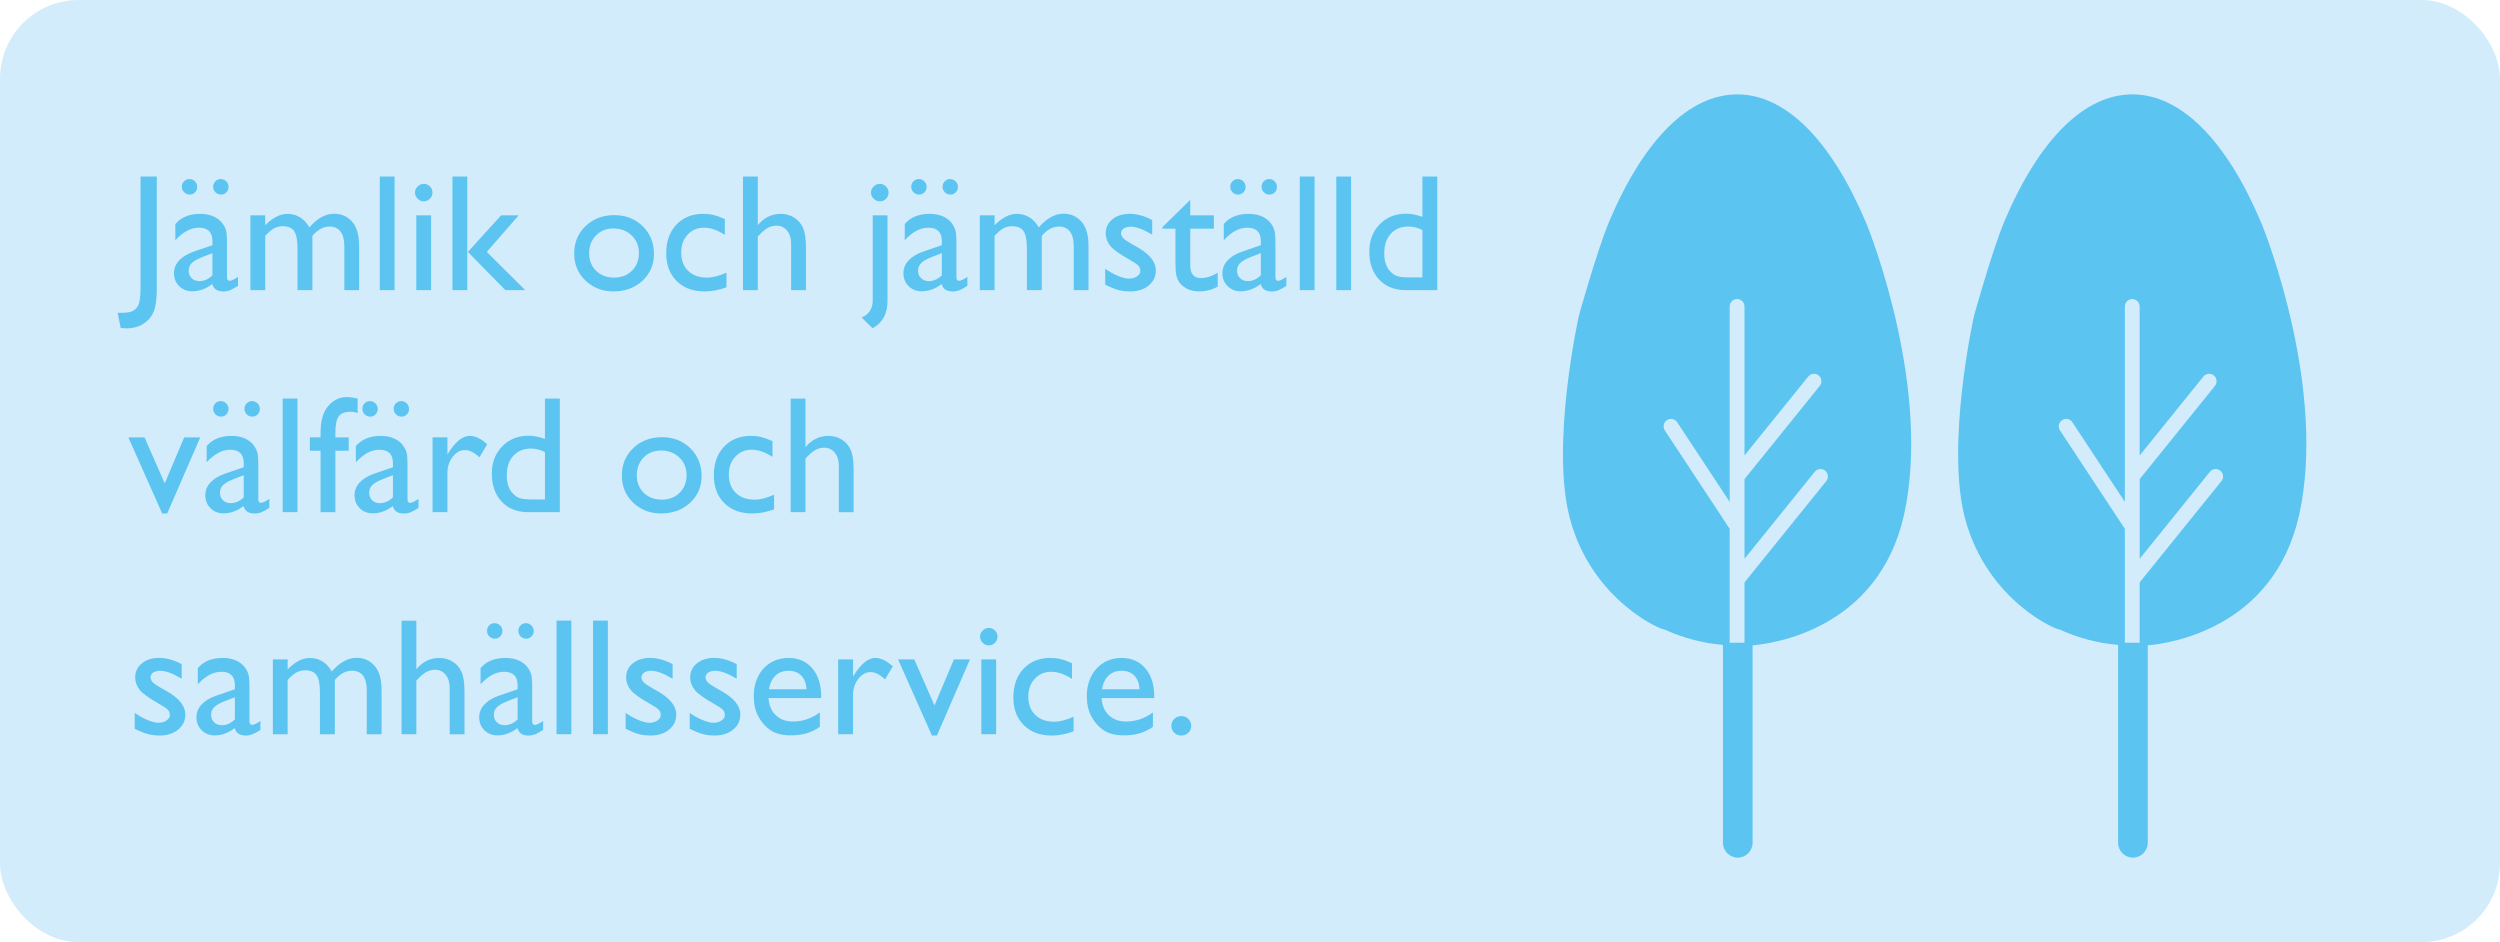<?xml version="1.0" encoding="UTF-8"?>
<svg id="Lager_1" data-name="Lager 1" xmlns="http://www.w3.org/2000/svg" xmlns:xlink="http://www.w3.org/1999/xlink" viewBox="0 0 1336 503.5">
  <defs>
    <style>
      .cls-1 {
        fill: #5bc4f1;
      }

      .cls-2 {
        fill: none;
      }

      .cls-3 {
        clip-path: url(#clippath);
      }

      .cls-4 {
        fill: #d3ecfb;
      }
    </style>
    <clipPath id="clippath">
      <rect class="cls-2" width="1336" height="503.5"/>
    </clipPath>
  </defs>
  <g class="cls-3">
    <rect class="cls-4" x="0" y="0" width="1335.99" height="503.5" rx="42.04" ry="42.04"/>
    <path class="cls-1" d="M627.51,384.19c-1.02,1.02-1.52,2.26-1.52,3.74s.5,2.67,1.52,3.65c1.02.99,2.26,1.48,3.74,1.48s2.77-.5,3.8-1.48c1.03-.98,1.55-2.2,1.55-3.65s-.53-2.72-1.56-3.74c-1.05-1.01-2.31-1.52-3.78-1.52s-2.72.51-3.74,1.52M592.41,361.03c1.82-1.71,4.14-2.57,6.98-2.57s5.1.86,6.78,2.57c1.68,1.71,2.62,4.15,2.83,7.31h-20.12c.55-3.16,1.73-5.59,3.54-7.31M616.81,372.07c0-6.22-1.57-11.19-4.73-14.9-3.16-3.71-7.39-5.56-12.69-5.56s-9.98,1.91-13.43,5.71c-3.45,3.81-5.17,8.76-5.17,14.84,0,4.06.82,7.63,2.45,10.72,1.64,3.09,3.82,5.54,6.54,7.36,2.72,1.82,6.29,2.74,10.69,2.74,3.22,0,6.02-.35,8.41-1.05,2.39-.7,4.81-1.85,7.24-3.48v-7.74c-4.41,3.25-9.21,4.87-14.43,4.87-3.73,0-6.79-1.13-9.14-3.39-2.36-2.26-3.64-5.3-3.85-9.13h28.12v-1ZM563.28,385.67c-4.21,0-7.54-1.2-10.02-3.6-2.48-2.4-3.72-5.65-3.72-9.73s1.14-7.08,3.43-9.58c2.29-2.51,5.21-3.76,8.78-3.76s7.13,1.28,11.12,3.82v-8.42c-2.41-1.08-4.43-1.8-6.07-2.2-1.63-.39-3.48-.59-5.54-.59-5.91,0-10.67,1.93-14.3,5.78-3.62,3.86-5.43,8.92-5.43,15.21s1.86,11.2,5.58,14.91c3.72,3.71,8.71,5.56,14.97,5.56,3.79,0,7.68-.74,11.64-2.22v-7.82c-3.94,1.77-7.43,2.65-10.47,2.65M524.43,392.37h7.91v-39.98h-7.91v39.98ZM525.12,336.98c-.93.94-1.39,2.02-1.39,3.24s.46,2.34,1.39,3.28c.93.94,2,1.41,3.22,1.41,1.31,0,2.42-.46,3.34-1.39s1.39-2.03,1.39-3.3-.46-2.41-1.39-3.31-2.04-1.34-3.34-1.34c-1.22,0-2.29.47-3.22,1.41M499.38,376.99l-10.79-24.6h-8.66l18.08,40.68h2.68l17.66-40.68h-8.57l-10.39,24.6ZM447.91,352.39v39.98h7.95v-20.91c0-3.33.93-6.21,2.8-8.65,1.87-2.43,4.08-3.65,6.63-3.65,2.34,0,4.89,1.31,7.65,3.92l4.18-6.96c-3.25-3.01-6.36-4.52-9.34-4.52-3.83,0-7.65,3.09-11.47,9.26l-.44.69v-9.17h-7.95ZM414.42,361.03c1.82-1.71,4.14-2.57,6.98-2.57s5.1.86,6.78,2.57c1.68,1.71,2.62,4.15,2.83,7.31h-20.12c.55-3.16,1.73-5.59,3.54-7.31M438.82,372.07c0-6.22-1.57-11.19-4.73-14.9-3.16-3.71-7.39-5.56-12.69-5.56s-9.98,1.91-13.43,5.71c-3.45,3.81-5.17,8.76-5.17,14.84,0,4.06.82,7.63,2.45,10.72,1.64,3.09,3.82,5.54,6.54,7.36,2.72,1.82,6.29,2.74,10.69,2.74,3.22,0,6.02-.35,8.41-1.05s4.81-1.85,7.24-3.48v-7.74c-4.41,3.25-9.21,4.87-14.43,4.87-3.73,0-6.79-1.13-9.14-3.39-2.36-2.26-3.64-5.3-3.85-9.13h28.12v-1ZM375.55,392.3c1.85.5,3.97.76,6.35.76,4.03,0,7.32-1.05,9.89-3.15,2.56-2.1,3.84-4.78,3.84-8.06,0-4.58-3.33-8.74-10-12.51l-2.83-1.6c-2.14-1.19-3.64-2.2-4.49-3.05-.85-.84-1.28-1.72-1.28-2.66,0-1.07.47-1.94,1.42-2.59.94-.65,2.18-.98,3.72-.98,2.98,0,6.82,1.42,11.52,4.26v-7.82c-4.12-2.2-8.13-3.3-12.04-3.3s-6.85.97-9.24,2.91c-2.39,1.94-3.58,4.45-3.58,7.52,0,2.37.79,4.57,2.37,6.59,1.58,2.01,4.92,4.44,10.02,7.28,2.55,1.45,4.21,2.56,4.98,3.32.76.77,1.15,1.74,1.15,2.89s-.59,2.1-1.78,2.91c-1.19.81-2.61,1.22-4.26,1.22s-3.56-.49-5.89-1.46c-2.34-.97-4.61-2.23-6.85-3.8v8.51c2.81,1.36,5.14,2.3,6.99,2.8M341.31,392.3c1.85.5,3.97.76,6.35.76,4.02,0,7.32-1.05,9.89-3.15,2.56-2.1,3.84-4.78,3.84-8.06,0-4.58-3.33-8.74-10-12.51l-2.83-1.6c-2.14-1.19-3.64-2.2-4.49-3.05-.85-.84-1.28-1.72-1.28-2.66,0-1.07.47-1.94,1.42-2.59.94-.65,2.18-.98,3.72-.98,2.98,0,6.82,1.42,11.51,4.26v-7.82c-4.11-2.2-8.12-3.3-12.04-3.3s-6.84.97-9.23,2.91c-2.39,1.94-3.58,4.45-3.58,7.52,0,2.37.79,4.57,2.37,6.59,1.58,2.01,4.92,4.44,10.02,7.28,2.54,1.45,4.21,2.56,4.98,3.32.76.77,1.15,1.74,1.15,2.89s-.59,2.1-1.78,2.91c-1.19.81-2.61,1.22-4.26,1.22s-3.55-.49-5.88-1.46c-2.34-.97-4.62-2.23-6.85-3.8v8.51c2.81,1.36,5.14,2.3,6.99,2.8M316.93,392.37h7.91v-60.71h-7.91v60.71ZM297.42,392.37h7.91v-60.71h-7.91v60.71ZM278.19,334.2c-.79.79-1.19,1.77-1.19,2.94s.41,2.11,1.22,2.93c.82.82,1.79,1.24,2.96,1.24s2.08-.4,2.86-1.19c.79-.8,1.18-1.77,1.18-2.94s-.42-2.14-1.24-2.95c-.83-.81-1.81-1.22-2.94-1.22s-2.05.4-2.85,1.19M261.46,334.2c-.79.79-1.19,1.77-1.19,2.94s.41,2.11,1.22,2.93c.82.82,1.8,1.24,2.96,1.24s2.08-.4,2.87-1.19c.78-.8,1.17-1.77,1.17-2.94s-.42-2.14-1.24-2.95c-.83-.81-1.8-1.22-2.94-1.22s-2.05.4-2.85,1.19M269.61,387.54c-1.68,0-3.05-.52-4.11-1.56-1.05-1.04-1.59-2.39-1.59-4.03s.56-2.98,1.68-4.06c1.11-1.09,3.02-2.17,5.72-3.24l5.3-2.04v11.86c-2.14,2.06-4.47,3.09-6.99,3.09M284.1,361.49c-.19-1.2-.63-2.4-1.33-3.61-.69-1.2-1.48-2.17-2.34-2.88-2.61-2.26-6.07-3.39-10.38-3.39-5.77,0-10.18,1.81-13.25,5.43v8.65c4.08-4.46,8.28-6.69,12.6-6.69,4.81,0,7.21,2.4,7.21,7.21v2.14l-10.12,3.47c-3.33,1.16-5.9,2.74-7.71,4.72-1.81,1.99-2.71,4.23-2.71,6.76,0,2.78.93,5.1,2.78,6.93,1.85,1.84,4.17,2.76,6.95,2.76,3.8,0,7.38-1.31,10.74-3.92.61,2.67,2.6,4,5.99,4,1.19,0,2.33-.22,3.41-.63,1.09-.42,2.53-1.21,4.32-2.37v-4.82c-2.02,1.42-3.52,2.13-4.47,2.13s-1.39-.68-1.39-2.04v-16.99c0-3.37-.09-5.64-.28-6.85M214.59,392.37h7.91v-28.64c1.85-2.08,3.55-3.57,5.08-4.47,1.54-.9,3.17-1.35,4.91-1.35,2.35,0,4.23.89,5.67,2.68,1.43,1.78,2.15,4.13,2.15,7.06v24.73h7.91v-22.78c0-4.63-.51-8.12-1.54-10.47-1.02-2.34-2.6-4.18-4.71-5.52-2.12-1.33-4.51-1.99-7.17-1.99-4.89,0-9,2.01-12.3,6.04v-25.99h-7.91v60.71ZM188.09,358.39c2.55,0,4.5.88,5.87,2.65,1.36,1.77,2.04,4.32,2.04,7.65v23.69h7.91v-23.6c0-5.82-1.25-10.15-3.76-12.99-2.51-2.84-5.7-4.26-9.58-4.26-4.61,0-9.03,2.43-13.25,7.3-2.78-4.81-6.71-7.21-11.78-7.21-3.86,0-7.79,2.01-11.82,6.04v-5.26h-7.91v39.98h7.91v-29.03c1.77-1.91,3.34-3.25,4.72-4,1.37-.76,2.89-1.13,4.54-1.13,2.96,0,5.03.88,6.21,2.63s1.78,4.84,1.78,9.28v22.25h7.96v-29.03c2.83-3.31,5.89-4.95,9.17-4.95M118.51,387.54c-1.68,0-3.05-.52-4.11-1.56-1.05-1.04-1.59-2.39-1.59-4.03s.56-2.98,1.68-4.06c1.11-1.09,3.02-2.17,5.72-3.24l5.3-2.04v11.86c-2.14,2.06-4.47,3.09-6.99,3.09M133.01,361.49c-.19-1.2-.63-2.4-1.33-3.61-.69-1.2-1.48-2.17-2.34-2.88-2.61-2.26-6.07-3.39-10.38-3.39-5.77,0-10.18,1.81-13.25,5.43v8.65c4.08-4.46,8.28-6.69,12.6-6.69,4.81,0,7.21,2.4,7.21,7.21v2.14l-10.12,3.47c-3.33,1.16-5.9,2.74-7.71,4.72-1.81,1.99-2.71,4.23-2.71,6.76,0,2.78.93,5.1,2.78,6.93,1.85,1.84,4.17,2.76,6.95,2.76,3.8,0,7.37-1.31,10.74-3.92.61,2.67,2.6,4,5.99,4,1.19,0,2.33-.22,3.41-.63,1.09-.42,2.53-1.21,4.32-2.37v-4.82c-2.02,1.42-3.52,2.13-4.47,2.13s-1.39-.68-1.39-2.04v-16.99c0-3.37-.1-5.64-.28-6.85M78.97,392.3c1.85.5,3.97.76,6.34.76,4.03,0,7.33-1.05,9.89-3.15,2.57-2.1,3.85-4.78,3.85-8.06,0-4.58-3.33-8.74-10-12.51l-2.83-1.6c-2.14-1.19-3.64-2.2-4.49-3.05-.85-.84-1.28-1.72-1.28-2.66,0-1.07.47-1.94,1.42-2.59.94-.65,2.18-.98,3.72-.98,2.98,0,6.82,1.42,11.51,4.26v-7.82c-4.11-2.2-8.12-3.3-12.04-3.3s-6.85.97-9.23,2.91c-2.39,1.94-3.58,4.45-3.58,7.52,0,2.37.79,4.57,2.37,6.59,1.58,2.01,4.92,4.44,10.02,7.28,2.54,1.45,4.21,2.56,4.98,3.32.76.77,1.15,1.74,1.15,2.89s-.59,2.1-1.78,2.91c-1.19.81-2.61,1.22-4.26,1.22s-3.55-.49-5.89-1.46c-2.33-.97-4.61-2.23-6.84-3.8v8.51c2.8,1.36,5.14,2.3,6.99,2.8"/>
    <path class="cls-1" d="M422.53,273.7h7.91v-28.63c1.85-2.08,3.55-3.58,5.08-4.48,1.54-.9,3.17-1.34,4.92-1.34,2.34,0,4.23.89,5.67,2.67,1.44,1.78,2.15,4.14,2.15,7.06v24.73h7.91v-22.77c0-4.64-.52-8.13-1.54-10.47-1.03-2.35-2.6-4.19-4.72-5.52-2.11-1.33-4.51-2-7.17-2-4.89,0-9,2.02-12.3,6.04v-25.99h-7.91v60.7ZM403.23,267.01c-4.2,0-7.54-1.2-10.02-3.6-2.48-2.41-3.72-5.65-3.72-9.74s1.15-7.08,3.43-9.58c2.29-2.51,5.21-3.76,8.78-3.76s7.13,1.28,11.12,3.83v-8.43c-2.4-1.07-4.43-1.8-6.06-2.2-1.64-.39-3.49-.59-5.55-.59-5.9,0-10.67,1.93-14.29,5.78-3.63,3.86-5.44,8.93-5.44,15.21s1.86,11.2,5.58,14.91c3.72,3.71,8.71,5.56,14.97,5.56,3.79,0,7.68-.74,11.64-2.22v-7.82c-3.94,1.77-7.43,2.66-10.47,2.66M363.04,244.5c2.58,2.49,3.87,5.64,3.87,9.43s-1.24,6.96-3.72,9.41c-2.48,2.45-5.66,3.67-9.54,3.67s-7.11-1.21-9.6-3.63c-2.49-2.42-3.74-5.54-3.74-9.37s1.22-7.02,3.65-9.52c2.43-2.49,5.55-3.74,9.34-3.74s7.15,1.25,9.73,3.74M338.42,239.48c-4.07,3.89-6.11,8.77-6.11,14.63s2.02,10.62,6.04,14.49c4.03,3.86,9.04,5.8,15.03,5.8s11.35-1.91,15.43-5.72c4.09-3.8,6.13-8.6,6.13-14.36s-2.02-10.87-6.04-14.8c-4.03-3.92-9.09-5.89-15.17-5.89s-11.25,1.95-15.31,5.84M285.08,266.92c-3.53,0-5.98-.23-7.34-.7-1.36-.46-2.65-1.36-3.86-2.69-2.03-2.23-3.05-5.4-3.05-9.52,0-4.38,1.17-7.85,3.5-10.43,2.34-2.58,5.47-3.87,9.41-3.87,2.52,0,5.01.62,7.48,1.87v25.33h-6.13ZM291.21,234.55c-3.13-1.13-6.03-1.7-8.69-1.7-5.74,0-10.46,1.9-14.15,5.7-3.69,3.8-5.54,8.63-5.54,14.51,0,6.29,1.77,11.3,5.28,15.03,3.52,3.74,8.24,5.61,14.14,5.61h16.91v-60.7h-7.95v21.55ZM231.15,233.73v39.97h7.95v-20.9c0-3.33.93-6.21,2.8-8.65,1.87-2.43,4.08-3.65,6.63-3.65,2.34,0,4.89,1.3,7.65,3.91l4.17-6.96c-3.24-3.01-6.36-4.52-9.34-4.52-3.83,0-7.65,3.09-11.47,9.26l-.44.7v-9.17h-7.95ZM211.57,215.54c-.79.8-1.19,1.78-1.19,2.94s.41,2.11,1.22,2.93c.81.83,1.79,1.24,2.96,1.24s2.08-.39,2.86-1.19c.79-.79,1.17-1.77,1.17-2.93s-.41-2.14-1.24-2.96c-.82-.81-1.8-1.22-2.93-1.22s-2.05.4-2.85,1.19M194.84,215.54c-.79.8-1.19,1.78-1.19,2.94s.41,2.11,1.22,2.93c.82.83,1.79,1.24,2.96,1.24s2.08-.39,2.86-1.19c.79-.79,1.18-1.77,1.18-2.93s-.42-2.14-1.24-2.96c-.83-.81-1.81-1.22-2.94-1.22s-2.05.4-2.85,1.19M202.99,268.88c-1.68,0-3.05-.52-4.11-1.56-1.05-1.05-1.59-2.39-1.59-4.04s.56-2.97,1.68-4.06c1.11-1.08,3.02-2.17,5.71-3.23l5.3-2.05v11.87c-2.14,2.05-4.47,3.09-6.99,3.09M217.48,242.83c-.19-1.2-.63-2.4-1.33-3.6-.69-1.2-1.48-2.17-2.34-2.89-2.61-2.26-6.07-3.39-10.38-3.39-5.77,0-10.19,1.81-13.26,5.44v8.65c4.09-4.46,8.29-6.7,12.61-6.7,4.81,0,7.21,2.4,7.21,7.22v2.13l-10.12,3.48c-3.33,1.16-5.9,2.73-7.71,4.71-1.81,1.99-2.71,4.24-2.71,6.76,0,2.78.93,5.09,2.78,6.93,1.85,1.84,4.17,2.76,6.95,2.76,3.8,0,7.37-1.31,10.74-3.91.61,2.66,2.6,4,5.99,4,1.19,0,2.33-.21,3.41-.63,1.09-.42,2.53-1.21,4.32-2.37v-4.83c-2.02,1.42-3.52,2.13-4.47,2.13s-1.39-.67-1.39-2.04v-16.99c0-3.36-.1-5.64-.28-6.85M165.58,233.73v7.13h5.73v32.85h7.91v-32.85h7.13v-7.13h-7.13v-2.4c0-4.23.6-7.16,1.8-8.82,1.2-1.65,3.35-2.48,6.45-2.48,1.16,0,2.37.23,3.65.7v-7.74c-2.25-.53-4.21-.79-5.87-.79-3.82,0-7.1,1.58-9.84,4.74-2.74,3.16-4.11,7.95-4.11,14.38v2.4h-5.73ZM151.06,273.7h7.91v-60.71h-7.91v60.71ZM131.83,215.54c-.79.8-1.19,1.78-1.19,2.94s.41,2.11,1.22,2.93c.81.83,1.79,1.24,2.96,1.24s2.08-.39,2.86-1.19c.79-.79,1.18-1.77,1.18-2.93s-.42-2.14-1.24-2.96c-.83-.81-1.81-1.22-2.94-1.22s-2.05.4-2.85,1.19M115.1,215.54c-.79.8-1.19,1.78-1.19,2.94s.41,2.11,1.22,2.93c.82.83,1.79,1.24,2.96,1.24s2.08-.39,2.86-1.19c.79-.79,1.18-1.77,1.18-2.93s-.42-2.14-1.24-2.96c-.83-.81-1.8-1.22-2.94-1.22s-2.05.4-2.85,1.19M123.25,268.88c-1.68,0-3.05-.52-4.11-1.56-1.05-1.05-1.59-2.39-1.59-4.04s.56-2.97,1.68-4.06c1.11-1.08,3.02-2.17,5.72-3.23l5.3-2.05v11.87c-2.14,2.05-4.47,3.09-6.99,3.09M137.74,242.83c-.19-1.2-.63-2.4-1.33-3.6-.69-1.2-1.48-2.17-2.34-2.89-2.61-2.26-6.07-3.39-10.38-3.39-5.77,0-10.18,1.81-13.25,5.44v8.65c4.08-4.46,8.28-6.7,12.6-6.7,4.81,0,7.21,2.4,7.21,7.22v2.13l-10.12,3.48c-3.33,1.16-5.9,2.73-7.71,4.71-1.81,1.99-2.71,4.24-2.71,6.76,0,2.78.93,5.09,2.78,6.93,1.85,1.84,4.17,2.76,6.95,2.76,3.8,0,7.37-1.31,10.74-3.91.61,2.66,2.6,4,5.99,4,1.19,0,2.33-.21,3.41-.63,1.09-.42,2.53-1.21,4.32-2.37v-4.83c-2.02,1.42-3.52,2.13-4.47,2.13s-1.39-.67-1.39-2.04v-16.99c0-3.36-.1-5.64-.28-6.85M88.03,258.32l-10.79-24.59h-8.65l18.08,40.67h2.68l17.66-40.67h-8.58l-10.39,24.59Z"/>
    <path class="cls-1" d="M754,148.26c-3.54,0-5.99-.23-7.34-.7-1.36-.46-2.66-1.36-3.87-2.69-2.02-2.23-3.04-5.4-3.04-9.52,0-4.38,1.16-7.85,3.5-10.43,2.33-2.58,5.47-3.87,9.4-3.87,2.52,0,5.01.62,7.48,1.87v25.33h-6.13ZM760.13,115.89c-3.13-1.13-6.02-1.7-8.69-1.7-5.73,0-10.45,1.9-14.14,5.7-3.69,3.8-5.54,8.63-5.54,14.51,0,6.29,1.76,11.3,5.28,15.03,3.52,3.74,8.23,5.61,14.14,5.61h16.9v-60.7h-7.95v21.55ZM714.11,155.04h7.91v-60.71h-7.91v60.71ZM694.6,155.04h7.91v-60.71h-7.91v60.71ZM675.37,96.87c-.79.8-1.19,1.78-1.19,2.94s.41,2.11,1.22,2.93c.82.83,1.8,1.24,2.96,1.24s2.08-.39,2.87-1.19c.78-.79,1.17-1.77,1.17-2.93s-.42-2.14-1.24-2.96c-.83-.81-1.8-1.22-2.94-1.22s-2.05.4-2.85,1.19M658.64,96.87c-.8.8-1.2,1.78-1.2,2.94s.41,2.11,1.22,2.93c.81.83,1.79,1.24,2.95,1.24s2.08-.39,2.87-1.19c.78-.79,1.17-1.77,1.17-2.93s-.42-2.14-1.24-2.96c-.82-.81-1.8-1.22-2.94-1.22s-2.05.4-2.84,1.19M666.79,150.22c-1.68,0-3.05-.52-4.1-1.56-1.06-1.05-1.59-2.39-1.59-4.04s.56-2.97,1.67-4.06c1.12-1.08,3.02-2.17,5.72-3.23l5.3-2.05v11.87c-2.15,2.05-4.48,3.09-7,3.09M681.28,124.17c-.19-1.2-.63-2.4-1.32-3.6-.7-1.2-1.48-2.17-2.35-2.89-2.6-2.26-6.07-3.39-10.38-3.39-5.77,0-10.18,1.81-13.25,5.44v8.65c4.09-4.46,8.28-6.7,12.6-6.7,4.81,0,7.22,2.41,7.22,7.22v2.13l-10.13,3.48c-3.33,1.16-5.9,2.73-7.71,4.71-1.81,1.99-2.71,4.24-2.71,6.76,0,2.78.93,5.09,2.78,6.93,1.85,1.84,4.18,2.76,6.96,2.76,3.79,0,7.37-1.31,10.73-3.91.61,2.66,2.6,4,5.99,4,1.19,0,2.33-.21,3.41-.63,1.09-.42,2.53-1.21,4.32-2.37v-4.83c-2.02,1.42-3.52,2.13-4.47,2.13s-1.39-.67-1.39-2.04v-16.99c0-3.36-.09-5.64-.28-6.85M621.21,122.19h6.95v17.73c0,3.63.17,6.08.5,7.36.33,1.29.74,2.34,1.24,3.13.49.8,1.11,1.51,1.87,2.15,2.4,2.11,5.41,3.17,9.03,3.17s6.91-.85,9.95-2.57v-7.39c-3.16,1.88-6.16,2.83-9,2.83-3.8,0-5.69-2.28-5.69-6.85v-19.56h12.64v-7.13h-12.64v-8.26l-14.86,14.6v.79ZM597.61,154.97c1.85.51,3.97.76,6.35.76,4.03,0,7.32-1.05,9.89-3.15,2.56-2.1,3.84-4.78,3.84-8.05,0-4.58-3.33-8.75-10-12.51l-2.83-1.61c-2.14-1.19-3.64-2.2-4.49-3.04-.85-.85-1.28-1.73-1.28-2.66,0-1.08.47-1.94,1.42-2.59s2.18-.98,3.72-.98c2.98,0,6.82,1.42,11.51,4.26v-7.82c-4.11-2.2-8.12-3.3-12.04-3.3s-6.84.97-9.23,2.91c-2.39,1.94-3.58,4.44-3.58,7.51,0,2.38.79,4.58,2.37,6.59,1.58,2.02,4.92,4.44,10.02,7.28,2.55,1.45,4.21,2.55,4.98,3.32.76.76,1.15,1.73,1.15,2.88s-.59,2.11-1.78,2.91c-1.19.81-2.61,1.22-4.26,1.22s-3.56-.48-5.89-1.45c-2.34-.97-4.61-2.24-6.85-3.8v8.52c2.81,1.36,5.14,2.29,6.99,2.8M565.89,121.06c2.54,0,4.5.88,5.87,2.66,1.36,1.77,2.04,4.32,2.04,7.65v23.68h7.91v-23.59c0-5.83-1.25-10.15-3.76-12.99-2.51-2.84-5.7-4.26-9.58-4.26-4.61,0-9.03,2.44-13.25,7.31-2.78-4.81-6.71-7.22-11.78-7.22-3.86,0-7.79,2.02-11.82,6.04v-5.26h-7.91v39.97h7.91v-29.03c1.77-1.91,3.34-3.24,4.72-4,1.37-.75,2.88-1.13,4.54-1.13,2.96,0,5.03.88,6.21,2.63,1.19,1.76,1.78,4.85,1.78,9.28v22.25h7.95v-29.03c2.84-3.3,5.9-4.95,9.17-4.95M504.9,96.87c-.79.8-1.19,1.78-1.19,2.94s.41,2.11,1.22,2.93c.81.83,1.79,1.24,2.96,1.24s2.08-.39,2.86-1.19c.79-.79,1.17-1.77,1.17-2.93s-.41-2.14-1.24-2.96c-.82-.81-1.8-1.22-2.93-1.22s-2.05.4-2.85,1.19M488.16,96.87c-.79.8-1.19,1.78-1.19,2.94s.41,2.11,1.22,2.93c.82.83,1.79,1.24,2.96,1.24s2.08-.39,2.86-1.19c.79-.79,1.18-1.77,1.18-2.93s-.42-2.14-1.24-2.96c-.83-.81-1.81-1.22-2.94-1.22s-2.05.4-2.85,1.19M496.32,150.22c-1.68,0-3.05-.52-4.11-1.56-1.05-1.05-1.59-2.39-1.59-4.04s.56-2.97,1.68-4.06c1.11-1.08,3.02-2.17,5.71-3.23l5.3-2.05v11.87c-2.14,2.05-4.47,3.09-6.99,3.09M510.81,124.17c-.19-1.2-.63-2.4-1.33-3.6-.69-1.2-1.48-2.17-2.34-2.89-2.61-2.26-6.07-3.39-10.38-3.39-5.77,0-10.19,1.81-13.26,5.44v8.65c4.09-4.46,8.29-6.7,12.61-6.7,4.81,0,7.21,2.41,7.21,7.22v2.13l-10.12,3.48c-3.33,1.16-5.9,2.73-7.71,4.71-1.81,1.99-2.71,4.24-2.71,6.76,0,2.78.93,5.09,2.78,6.93,1.85,1.84,4.17,2.76,6.95,2.76,3.8,0,7.37-1.31,10.74-3.91.61,2.66,2.6,4,5.99,4,1.19,0,2.33-.21,3.41-.63,1.09-.42,2.53-1.21,4.32-2.37v-4.83c-2.02,1.42-3.52,2.13-4.47,2.13s-1.39-.67-1.39-2.04v-16.99c0-3.36-.1-5.64-.28-6.85M466.38,160.74c0,2.11-.54,3.97-1.61,5.56-1.08,1.59-2.52,2.71-4.35,3.34l5.89,5.78c5.32-2.86,7.97-7.76,7.97-14.68v-45.67h-7.91v45.67ZM466.87,99.66c-.94.94-1.41,2.02-1.41,3.24s.47,2.37,1.43,3.3c.96.93,2.05,1.39,3.3,1.39,1.33,0,2.44-.45,3.33-1.35.88-.9,1.32-2.01,1.32-3.34s-.46-2.37-1.39-3.28-2.04-1.37-3.34-1.37c-1.22,0-2.3.47-3.24,1.41M397.06,155.04h7.91v-28.63c1.85-2.08,3.55-3.57,5.08-4.48,1.54-.9,3.17-1.34,4.91-1.34,2.35,0,4.23.89,5.67,2.67,1.43,1.78,2.15,4.14,2.15,7.06v24.73h7.91v-22.77c0-4.64-.51-8.13-1.54-10.47-1.02-2.35-2.6-4.19-4.71-5.52-2.12-1.33-4.51-2-7.17-2-4.89,0-9,2.02-12.3,6.04v-25.99h-7.91v60.7ZM377.77,148.35c-4.21,0-7.54-1.2-10.02-3.6-2.48-2.41-3.72-5.65-3.72-9.74s1.14-7.08,3.43-9.58c2.28-2.51,5.21-3.76,8.77-3.76s7.13,1.28,11.12,3.83v-8.43c-2.4-1.07-4.42-1.8-6.06-2.2-1.64-.39-3.49-.59-5.54-.59-5.91,0-10.67,1.93-14.3,5.78-3.62,3.86-5.43,8.93-5.43,15.21s1.86,11.2,5.58,14.91c3.72,3.71,8.71,5.56,14.97,5.56,3.8,0,7.68-.74,11.65-2.22v-7.82c-3.95,1.77-7.43,2.66-10.47,2.66M337.58,125.84c2.57,2.49,3.86,5.64,3.86,9.43s-1.24,6.96-3.72,9.41c-2.48,2.45-5.66,3.67-9.54,3.67s-7.11-1.21-9.6-3.63c-2.49-2.42-3.74-5.54-3.74-9.37s1.22-7.02,3.65-9.52,5.55-3.74,9.34-3.74,7.16,1.25,9.74,3.74M312.95,120.82c-4.07,3.89-6.1,8.77-6.1,14.63s2.02,10.62,6.04,14.49c4.02,3.86,9.03,5.8,15.03,5.8s11.34-1.91,15.43-5.72c4.09-3.8,6.13-8.6,6.13-14.36s-2.01-10.87-6.04-14.8c-4.03-3.92-9.09-5.89-15.17-5.89s-11.25,1.95-15.32,5.84M241.8,155.04h7.91v-60.71h-7.91v60.71ZM250.05,134.64l20.02,20.4h10.61l-20.54-20.42,17.06-19.55h-9.39l-17.77,19.57ZM222.46,155.04h7.91v-39.98h-7.91v39.98ZM223.16,99.66c-.93.94-1.39,2.02-1.39,3.24s.47,2.34,1.39,3.28,2,1.42,3.21,1.42c1.31,0,2.43-.47,3.35-1.39s1.39-2.02,1.39-3.3-.46-2.4-1.39-3.3c-.93-.9-2.05-1.35-3.35-1.35-1.22,0-2.28.47-3.21,1.41M202.95,155.04h7.91v-60.71h-7.91v60.71ZM176.09,121.06c2.55,0,4.51.88,5.87,2.66,1.36,1.77,2.05,4.32,2.05,7.65v23.68h7.91v-23.59c0-5.83-1.25-10.15-3.76-12.99-2.51-2.84-5.7-4.26-9.58-4.26-4.61,0-9.03,2.44-13.25,7.31-2.78-4.81-6.7-7.22-11.78-7.22-3.85,0-7.79,2.02-11.82,6.04v-5.26h-7.91v39.97h7.91v-29.03c1.77-1.91,3.34-3.24,4.72-4,1.38-.75,2.89-1.13,4.54-1.13,2.96,0,5.03.88,6.21,2.63,1.19,1.76,1.79,4.85,1.79,9.28v22.25h7.95v-29.03c2.84-3.3,5.9-4.95,9.17-4.95M115.11,96.87c-.8.8-1.2,1.78-1.2,2.94s.41,2.11,1.22,2.93c.82.83,1.8,1.24,2.96,1.24s2.08-.39,2.87-1.19c.78-.79,1.17-1.77,1.17-2.93s-.42-2.14-1.24-2.96c-.82-.81-1.8-1.22-2.94-1.22s-2.05.4-2.84,1.19M98.38,96.87c-.8.8-1.19,1.78-1.19,2.94s.4,2.11,1.22,2.93c.81.83,1.79,1.24,2.95,1.24s2.08-.39,2.87-1.19c.78-.79,1.17-1.77,1.17-2.93s-.42-2.14-1.24-2.96c-.82-.81-1.8-1.22-2.94-1.22s-2.05.4-2.84,1.19M106.52,150.22c-1.68,0-3.05-.52-4.1-1.56-1.06-1.05-1.59-2.39-1.59-4.04s.56-2.97,1.67-4.06c1.12-1.08,3.03-2.17,5.72-3.23l5.3-2.05v11.87c-2.14,2.05-4.48,3.09-7,3.09M121.01,124.17c-.19-1.2-.63-2.4-1.32-3.6-.7-1.2-1.48-2.17-2.35-2.89-2.6-2.26-6.07-3.39-10.38-3.39-5.76,0-10.18,1.81-13.25,5.44v8.65c4.09-4.46,8.28-6.7,12.6-6.7,4.81,0,7.22,2.41,7.22,7.22v2.13l-10.13,3.48c-3.33,1.16-5.9,2.73-7.71,4.71-1.81,1.99-2.71,4.24-2.71,6.76,0,2.78.93,5.09,2.78,6.93,1.85,1.84,4.18,2.76,6.96,2.76,3.79,0,7.37-1.31,10.73-3.91.61,2.66,2.61,4,6,4,1.19,0,2.32-.21,3.41-.63,1.08-.42,2.52-1.21,4.32-2.37v-4.83c-2.03,1.42-3.52,2.13-4.48,2.13s-1.39-.67-1.39-2.04v-16.99c0-3.36-.1-5.64-.29-6.85M75.1,153.26c0,4.98-.39,8.24-1.15,9.77-.77,1.54-1.81,2.61-3.13,3.22-1.32.61-3.23.91-5.72.91h-2.21l1.6,8.08c1.33.17,2.28.26,2.83.26,3.59,0,6.67-.8,9.21-2.41,2.55-1.61,4.4-3.75,5.54-6.43,1.15-2.68,1.72-6.82,1.72-12.41v-59.92h-8.69v58.92Z"/>
    <path class="cls-1" d="M975.94,257.13l-43.68,54.1v32.24h-7.92v-60.87l-34.65-52.56c-1.21-1.83-.71-4.3,1.11-5.52,1.82-1.21,4.28-.71,5.49,1.12l28.05,42.55v-104.4c0-2.2,1.77-3.98,3.96-3.98s3.96,1.78,3.96,3.98v79.61l34.06-42.18c1.38-1.71,3.87-1.97,5.57-.58,1.71,1.38,1.97,3.89.59,5.59l-40.21,49.8v42.58l37.53-46.49c1.37-1.71,3.87-1.97,5.57-.59s1.96,3.89.58,5.6M997.05,118.61c-18.62-43.9-42.9-68.17-68.65-68.17s-49.9,24.13-68.39,67.77c-6.47,15.39-16.23,50.4-16.23,50.4,0,0-15.45,69.11-4.75,108.76,12.01,44.43,50.3,59.95,50.16,58.89,9.77,4.51,20.33,7.42,31.55,8.36v105.74c0,4.39,3.55,7.96,7.92,7.96s7.92-3.57,7.92-7.96v-105.48c10.69-.93,67.2-8.48,80.93-69.77,14.65-66.32-17.16-148.82-20.46-156.51"/>
    <path class="cls-1" d="M1187.12,257.13l-43.68,54.1v32.24h-7.92v-60.87l-34.65-52.56c-1.21-1.83-.71-4.3,1.11-5.52,1.82-1.21,4.28-.71,5.49,1.12l28.05,42.55v-104.4c0-2.2,1.77-3.98,3.96-3.98s3.96,1.78,3.96,3.98v79.61l34.06-42.18c1.38-1.71,3.87-1.97,5.57-.58,1.71,1.38,1.97,3.89.59,5.59l-40.21,49.8v42.58l37.53-46.49c1.37-1.71,3.87-1.97,5.57-.59s1.96,3.89.58,5.6M1208.22,118.61c-18.62-43.9-42.9-68.17-68.65-68.17s-49.9,24.13-68.39,67.77c-6.47,15.39-16.23,50.4-16.23,50.4,0,0-15.45,69.11-4.75,108.76,12.01,44.43,50.3,59.95,50.16,58.89,9.77,4.51,20.33,7.42,31.55,8.36v105.74c0,4.39,3.55,7.96,7.92,7.96s7.92-3.57,7.92-7.96v-105.48c10.69-.93,67.2-8.48,80.93-69.77,14.65-66.32-17.16-148.82-20.46-156.51"/>
  </g>
</svg>